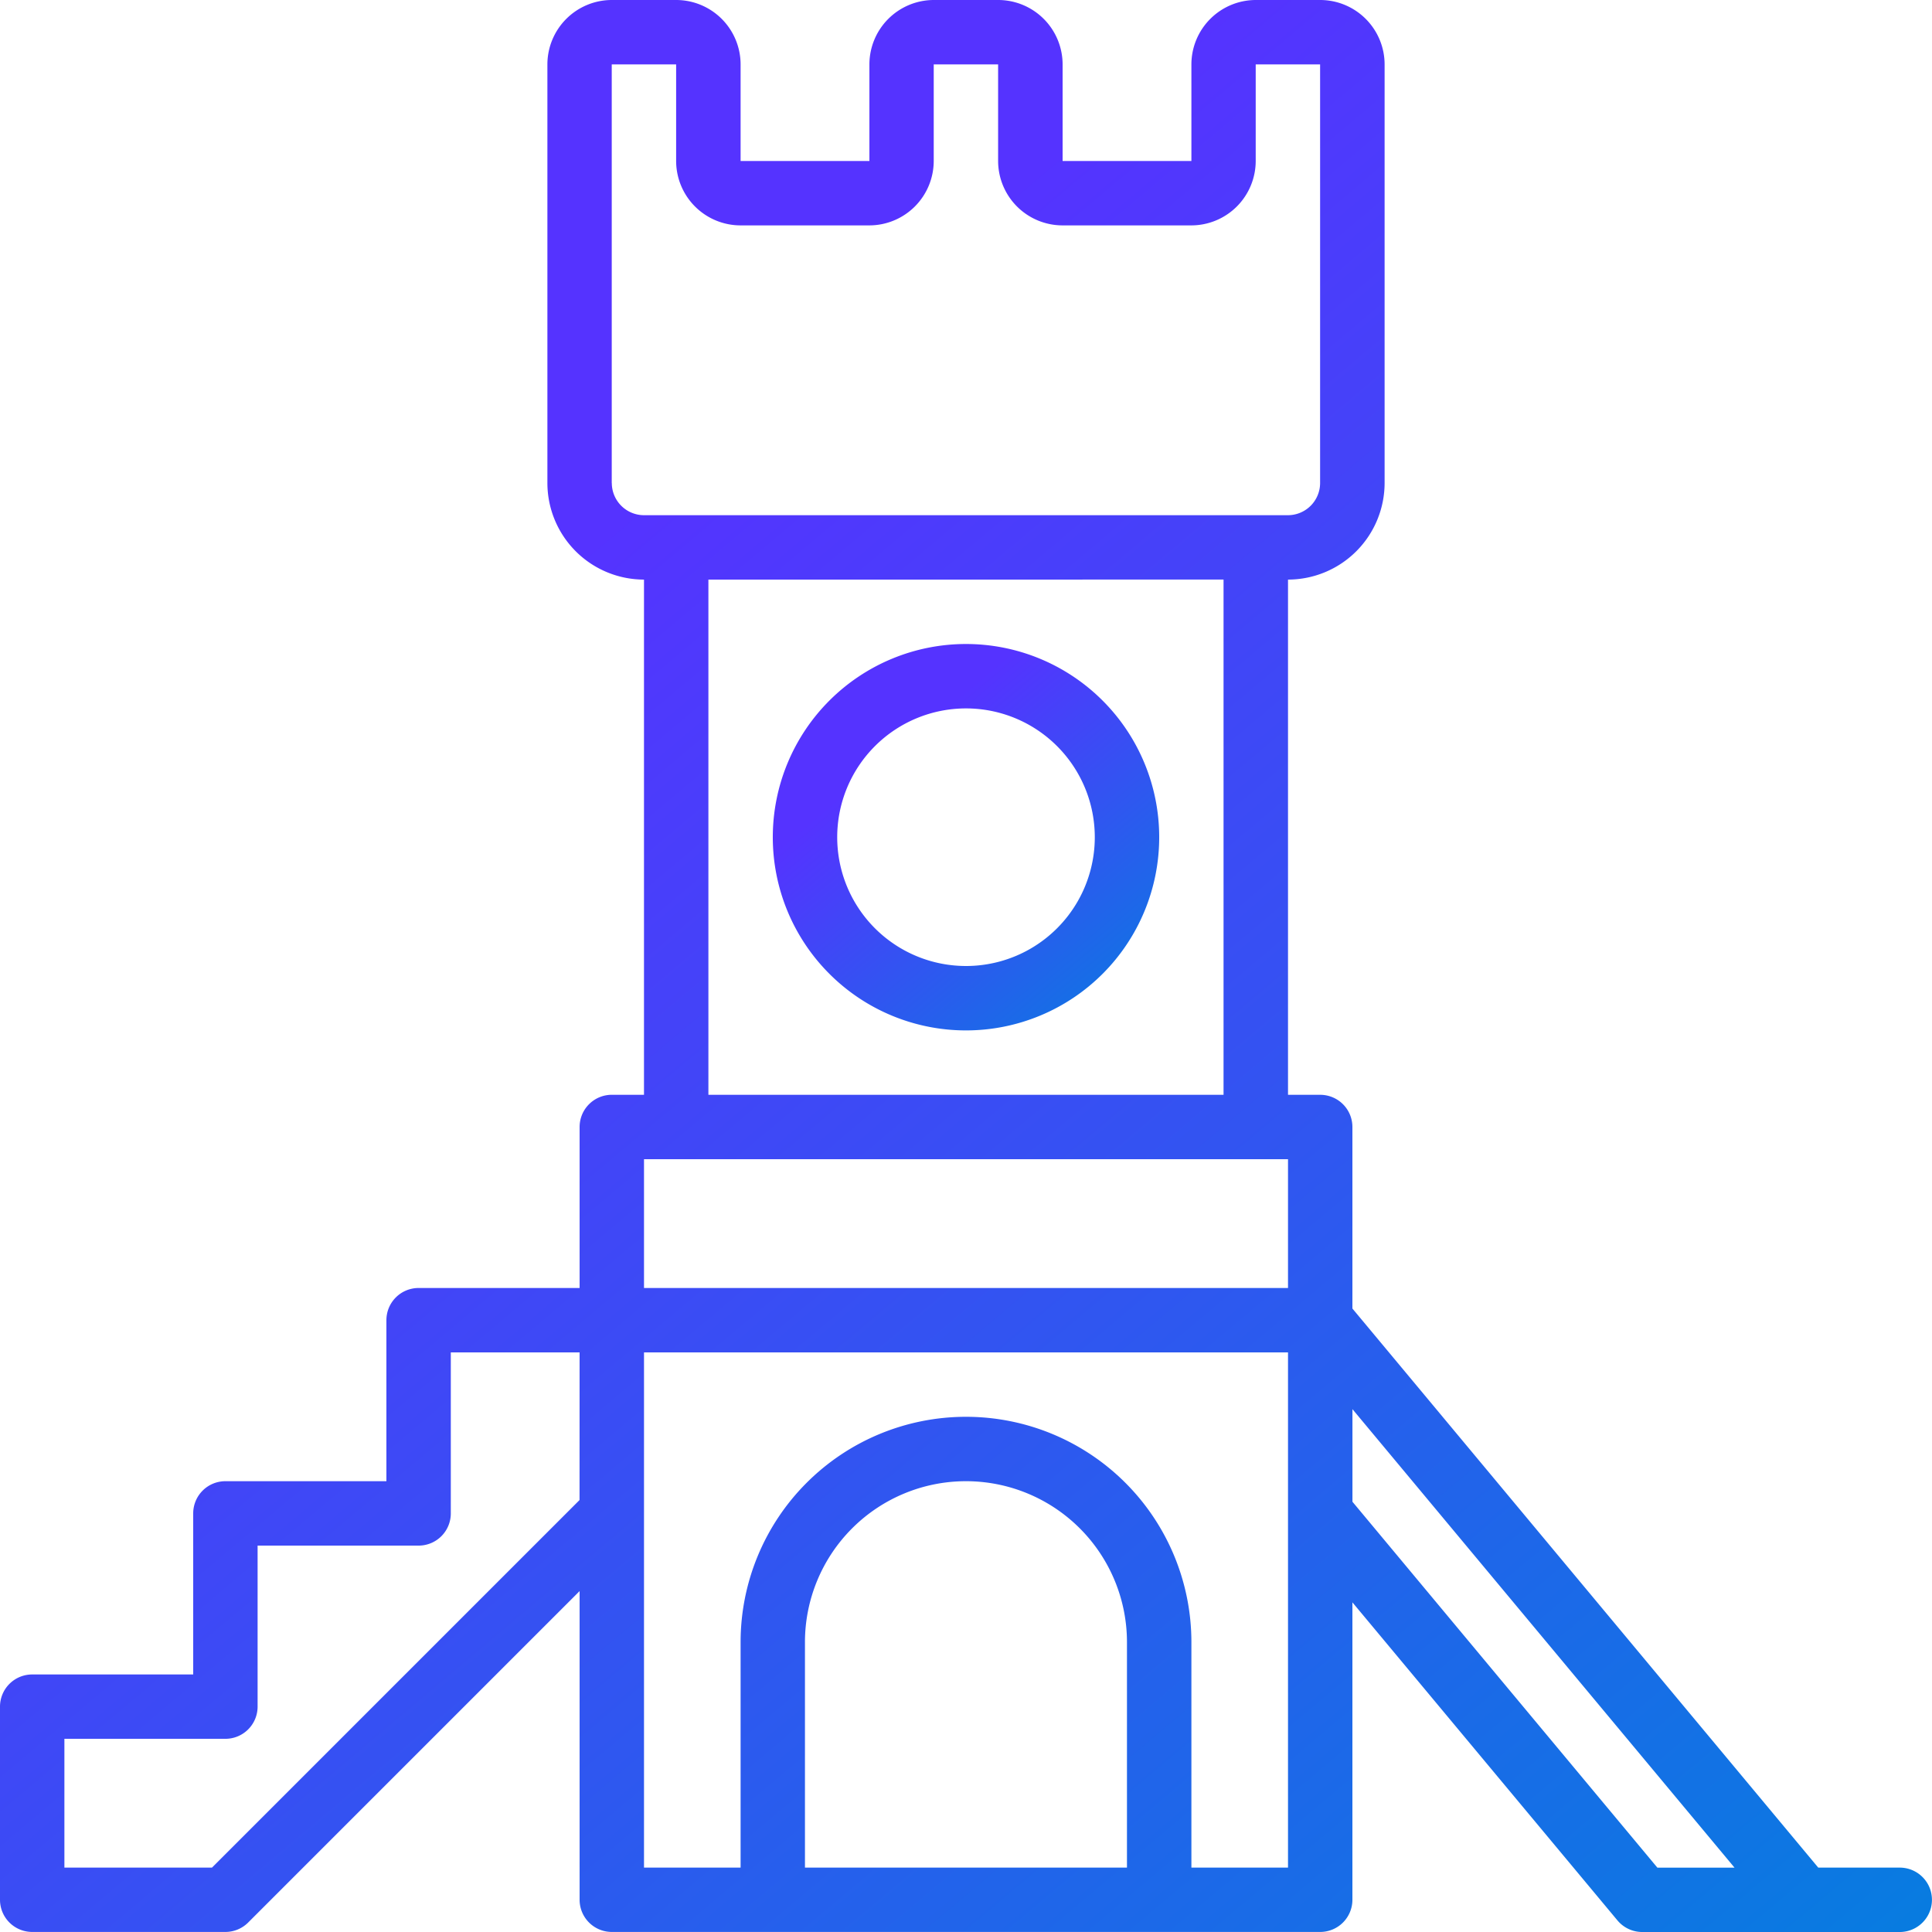 <svg id="attraction" xmlns="http://www.w3.org/2000/svg" xmlns:xlink="http://www.w3.org/1999/xlink" width="146.648" height="146.648" viewBox="0 0 146.648 146.648">
  <defs>
    <linearGradient id="linear-gradient" x1="0.302" y1="0.285" x2="1" y2="1.114" gradientUnits="objectBoundingBox">
      <stop offset="0" stop-color="#53f"/>
      <stop offset="1" stop-color="#0083dd"/>
    </linearGradient>
  </defs>
  <g id="Group_72" data-name="Group 72" transform="translate(0)">
    <g id="Group_71" data-name="Group 71">
      <path id="Path_133" data-name="Path 133" d="M144.2,141.76h-6.187L102.654,99.324V85.545a2.443,2.443,0,0,0-2.443-2.444H97.766V43.994a7.34,7.34,0,0,0,7.332-7.332V4.888A4.894,4.894,0,0,0,100.21,0H95.321a4.894,4.894,0,0,0-4.888,4.888v7.332H80.657V4.888A4.894,4.894,0,0,0,75.768,0H70.88a4.894,4.894,0,0,0-4.888,4.888l0,7.332H56.215V4.888A4.894,4.894,0,0,0,51.327,0H46.439A4.894,4.894,0,0,0,41.55,4.888V36.662a7.34,7.34,0,0,0,7.332,7.332V83.1H46.439a2.443,2.443,0,0,0-2.444,2.443h0V97.765H31.774a2.443,2.443,0,0,0-2.444,2.443h0V112.43H17.109a2.443,2.443,0,0,0-2.444,2.443h0V127.1H2.444A2.443,2.443,0,0,0,0,129.538H0V144.2a2.443,2.443,0,0,0,2.443,2.444H17.109a2.442,2.442,0,0,0,1.728-.716l25.158-25.157V144.2a2.443,2.443,0,0,0,2.443,2.444h53.772a2.443,2.443,0,0,0,2.444-2.443h0V121.626l20.119,24.143a2.448,2.448,0,0,0,1.878.88H144.2a2.444,2.444,0,0,0,0-4.888Zm-100.21-27.9-27.9,27.9H4.888v-9.776H17.109a2.443,2.443,0,0,0,2.444-2.443h0V117.319H31.774a2.443,2.443,0,0,0,2.444-2.443h0V102.654h9.776Zm2.444-77.2V4.888h4.888v7.332a4.894,4.894,0,0,0,4.888,4.888h9.776a4.894,4.894,0,0,0,4.888-4.888V4.888h4.888v7.332a4.894,4.894,0,0,0,4.888,4.888h9.776a4.894,4.894,0,0,0,4.888-4.888V4.888h4.888V36.662a2.446,2.446,0,0,1-2.444,2.444H48.883A2.447,2.447,0,0,1,46.439,36.662Zm46.439,7.332V83.1H53.771V43.994ZM85.545,141.76H61.1V124.651a12.221,12.221,0,1,1,24.442,0V141.76Zm12.22,0H90.433V124.651a17.109,17.109,0,0,0-34.218,0V141.76H48.883V102.654H97.766V141.76Zm0-43.994H48.883V87.989H97.766v9.776ZM125.8,141.76l-23.143-27.771v-7.027l29,34.8H125.8Z" transform="translate(0)" fill="url(#linear-gradient)"/>
    </g>
  </g>
  <g id="Group_74" data-name="Group 74" transform="translate(58.659 48.883)">
    <g id="Group_73" data-name="Group 73">
      <path id="Path_134" data-name="Path 134" d="M219.465,170.667a14.665,14.665,0,1,0,14.665,14.665A14.665,14.665,0,0,0,219.465,170.667Zm0,24.441a9.776,9.776,0,1,1,9.776-9.776A9.776,9.776,0,0,1,219.465,195.108Z" transform="translate(-204.8 -170.667)" fill="url(#linear-gradient)"/>
    </g>
  </g>
</svg>
